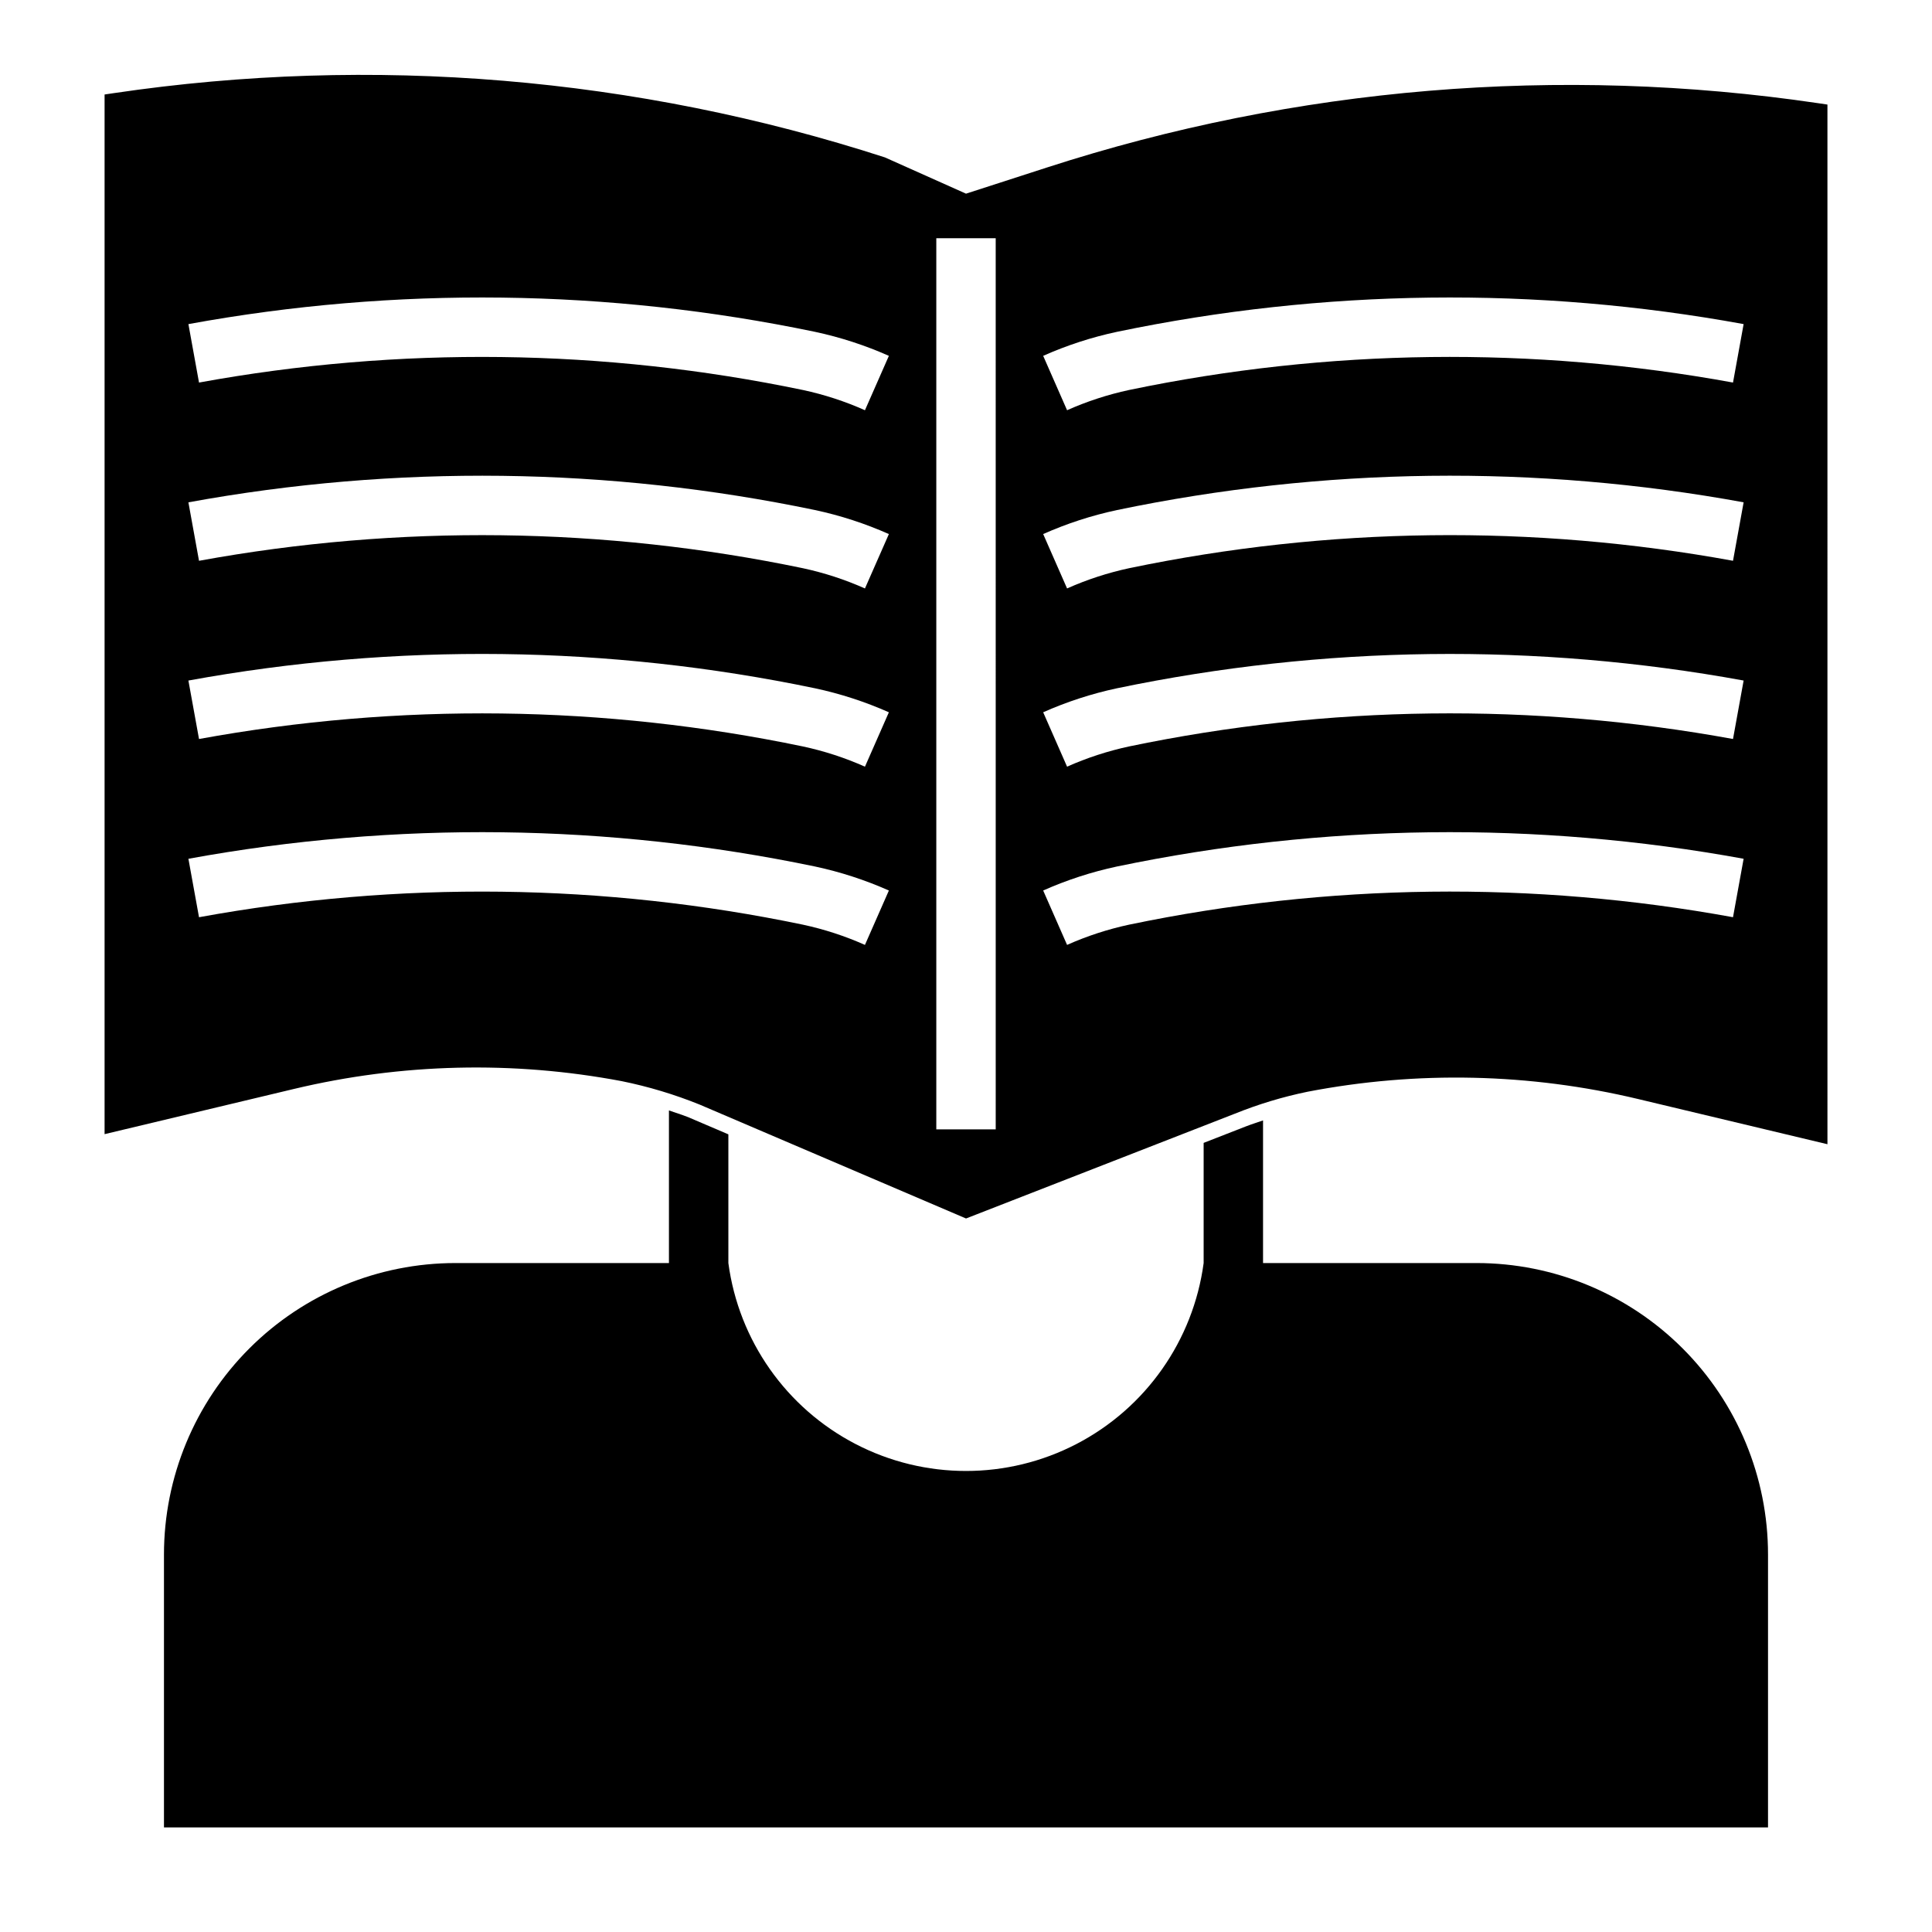 <?xml version="1.0" encoding="UTF-8"?>
<!-- Uploaded to: SVG Repo, www.svgrepo.com, Generator: SVG Repo Mixer Tools -->
<svg fill="#000000" width="800px" height="800px" version="1.1" viewBox="144 144 512 512" xmlns="http://www.w3.org/2000/svg">
 <g>
  <path d="m628.29 171.71-2.539-0.375h-0.004c-68.492-10.117-138.39-4.285-204.26 17.043l-21.484 6.945-21.488-9.609c-65.867-21.328-135.77-27.164-204.26-17.047l-2.539 0.375v275.52l50.168-11.977c28.484-6.805 58.086-7.512 86.863-2.074 7.078 1.438 14.012 3.519 20.707 6.231l70.551 30.168 71.234-27.77v0.004c6.242-2.523 12.703-4.473 19.301-5.828 29-5.586 58.859-4.926 87.586 1.938l50.168 11.977zm-255.07 222.7c-5.277-2.352-10.785-4.148-16.438-5.363-52.719-10.984-107.07-11.652-160.04-1.973l-2.812-15.492-0.004 0.004c54.969-10.051 111.36-9.355 166.07 2.047 6.727 1.438 13.281 3.57 19.566 6.363zm0-47.23v-0.004c-5.277-2.352-10.785-4.148-16.438-5.359-52.719-10.984-107.07-11.652-160.04-1.973l-2.812-15.492h-0.004c54.969-10.051 111.36-9.355 166.07 2.051 6.727 1.438 13.281 3.57 19.566 6.359zm0-47.23v-0.004c-5.277-2.352-10.785-4.148-16.438-5.363-52.719-10.98-107.07-11.652-160.04-1.969l-2.812-15.492h-0.004c54.969-10.051 111.36-9.355 166.07 2.047 6.727 1.438 13.281 3.57 19.566 6.363zm0-47.23v-0.004c-5.277-2.356-10.785-4.152-16.438-5.363-52.719-10.984-107.07-11.652-160.04-1.973l-2.812-15.492-0.004 0.004c54.969-10.055 111.36-9.355 166.07 2.047 6.727 1.438 13.281 3.57 19.566 6.363zm34.656 190.57h-15.746v-236.16h15.742zm195.39-56.219c-52.98-9.68-107.33-9.012-160.05 1.973-5.648 1.215-11.152 3.012-16.43 5.363l-6.332-14.414c6.281-2.793 12.832-4.922 19.555-6.363 54.707-11.398 111.1-12.094 166.07-2.047zm0-47.23c-52.98-9.68-107.33-9.012-160.05 1.973-5.648 1.215-11.152 3.012-16.43 5.359l-6.332-14.414c6.281-2.789 12.832-4.922 19.555-6.359 54.707-11.398 111.1-12.094 166.07-2.051zm0-47.23c-52.98-9.684-107.33-9.016-160.05 1.969-5.648 1.215-11.152 3.012-16.43 5.363l-6.332-14.414c6.281-2.793 12.832-4.922 19.555-6.359 54.707-11.406 111.11-12.102 166.07-2.051zm0-47.23v-0.004c-52.98-9.68-107.33-9.012-160.05 1.973-5.648 1.215-11.152 3.012-16.43 5.363l-6.332-14.414c6.281-2.793 12.832-4.926 19.555-6.363 54.707-11.398 111.1-12.098 166.07-2.047z"/>
  <path d="m326.35 440.05c-1.805-0.703-3.387-1.18-5.074-1.77v40.441h-56.57c-20.488 0-40.141 8.141-54.625 22.625-14.488 14.488-22.629 34.137-22.629 54.625v72.32h425.09v-72.32c0-20.488-8.141-40.137-22.625-54.625-14.488-14.484-34.137-22.625-54.625-22.625h-56.574v-37.797c-1.543 0.543-2.965 0.969-4.629 1.617l-11.113 4.336v31.844c-2.75 20.516-15.316 38.402-33.68 47.945-18.367 9.543-40.23 9.543-58.594 0-18.367-9.543-30.934-27.43-33.68-47.945v-34.109z"/>
 </g>
</svg>